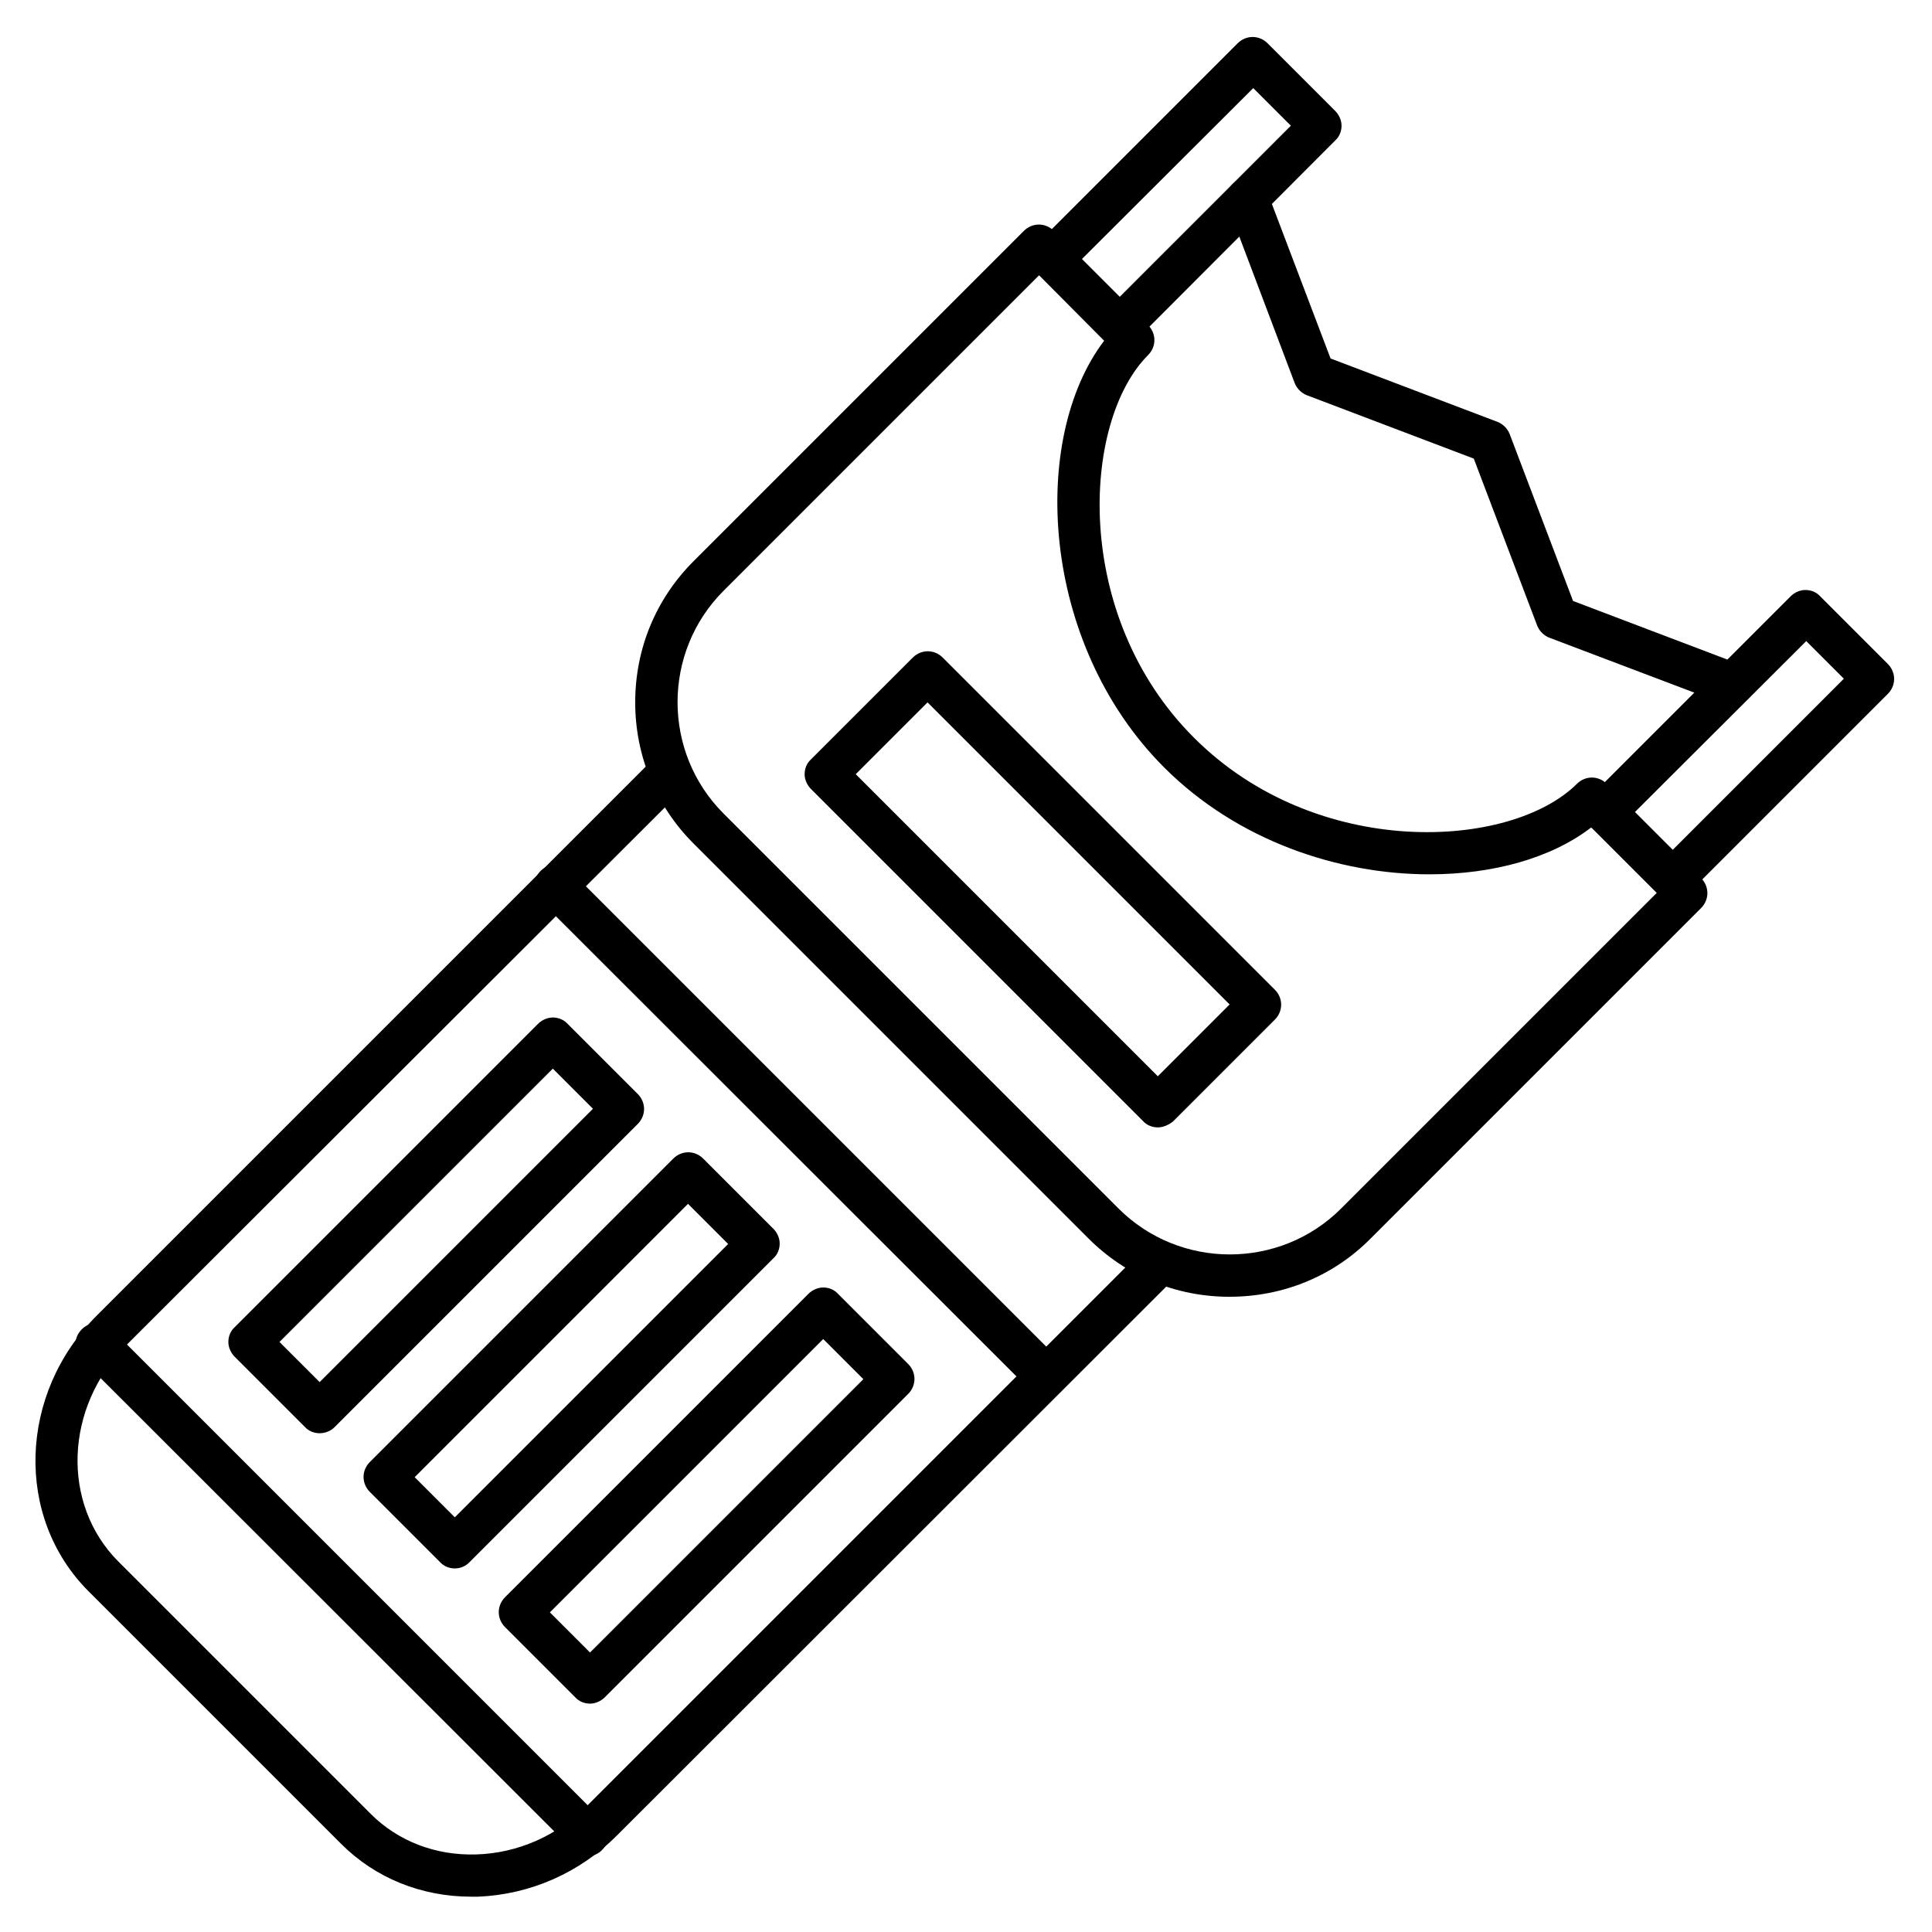 <?xml version="1.0" encoding="UTF-8"?>
<!-- Uploaded to: ICON Repo, www.iconrepo.com, Generator: ICON Repo Mixer Tools -->
<svg fill="#000000" width="800px" height="800px" version="1.1" viewBox="144 144 512 512" xmlns="http://www.w3.org/2000/svg">
 <g>
  <path d="m268.89 646.64c-13.211 0-25.414-4.926-34.484-13.996l-66.949-66.949c-19.594-19.594-18.586-52.395 2.238-73.109l147.45-147.45c2.238-2.238 5.711-2.238 7.949 0 2.238 2.238 2.238 5.711 0 7.949l-147.56 147.34c-16.457 16.457-17.352 42.098-2.238 57.324l66.949 66.949c7.277 7.277 17.242 11.082 27.988 10.746 10.973-0.336 21.383-4.926 29.332-12.875l147.56-147.56c2.238-2.238 5.711-2.238 7.949 0s2.238 5.711 0 7.949l-147.56 147.45c-9.965 9.965-23.062 15.676-36.836 16.234h-1.789z"/>
  <path d="m469.86 487.66c-14.219 0-27.43-5.484-37.395-15.449l-104.68-104.68c-9.965-9.965-15.449-23.289-15.449-37.395 0-14.219 5.484-27.43 15.449-37.395l87.551-87.551c2.238-2.238 5.711-2.238 7.949 0l24.965 24.965c2.238 2.238 2.238 5.711 0 7.949-17.578 17.578-20.266 69.078 12.203 101.43 32.469 32.469 83.855 29.668 101.43 12.203 2.238-2.238 5.711-2.238 7.949 0l24.965 24.965c2.238 2.238 2.238 5.711 0 7.949l-87.551 87.551c-9.848 9.969-23.172 15.453-37.391 15.453zm-50.492-270.71-83.633 83.633c-16.234 16.234-16.234 42.77 0 59l104.68 104.68c16.234 16.234 42.77 16.234 59 0l83.633-83.633-17.352-17.352c-10.637 8.172-26.086 12.426-42.879 12.426-24.07 0-50.828-8.844-70.309-28.324-32.914-32.914-35.602-87.215-15.898-113.08z"/>
  <path d="m421.27 514.42c-1.457 0-2.91-0.559-3.918-1.68l-130.09-129.98c-2.238-2.238-2.238-5.711 0-7.949 2.238-2.238 5.711-2.238 7.949 0l129.98 129.98c2.238 2.238 2.238 5.711 0 7.949-1.121 1.117-2.578 1.676-3.922 1.676z"/>
  <path d="m299.68 635.89c-1.457 0-2.91-0.559-3.918-1.68l-130.09-129.98c-2.238-2.238-2.238-5.711 0-7.949s5.711-2.238 7.949 0l129.98 129.98c2.238 2.238 2.238 5.711 0 7.949-1.012 1.117-2.465 1.68-3.922 1.68z"/>
  <path d="m228.7 523.82c-1.457 0-2.91-0.559-3.918-1.68l-18.586-18.586c-1.008-1.008-1.68-2.465-1.68-3.918 0-1.457 0.559-2.91 1.68-3.918l80.387-80.387c1.008-1.008 2.465-1.68 3.918-1.68 1.457 0 2.91 0.559 3.918 1.68l18.586 18.586c2.238 2.238 2.238 5.711 0 7.949l-80.387 80.387c-1.008 1.008-2.461 1.566-3.918 1.566zm-10.637-24.184 10.637 10.637 72.438-72.438-10.637-10.637z"/>
  <path d="m264.53 559.65c-1.457 0-2.91-0.559-3.918-1.68l-18.586-18.586c-2.238-2.238-2.238-5.711 0-7.949l80.387-80.387c2.238-2.238 5.711-2.238 7.949 0l18.586 18.586c1.008 1.008 1.68 2.465 1.68 3.918 0 1.457-0.559 2.91-1.68 3.918l-80.387 80.387c-1.121 1.234-2.578 1.793-4.031 1.793zm-10.637-24.18 10.637 10.637 72.438-72.438-10.637-10.637z"/>
  <path d="m300.36 595.48c-1.457 0-2.91-0.559-3.918-1.68l-18.586-18.586c-2.238-2.238-2.238-5.711 0-7.949l80.387-80.387c1.008-1.008 2.465-1.68 3.918-1.68 1.457 0 2.91 0.559 3.918 1.68l18.586 18.586c2.238 2.238 2.238 5.711 0 7.949l-80.387 80.387c-1.008 1.008-2.461 1.68-3.918 1.68zm-10.637-24.184 10.637 10.637 72.438-72.438-10.637-10.637z"/>
  <path d="m440.86 236.09c-1.457 0-2.91-0.559-3.918-1.68-2.238-2.238-2.238-5.711 0-7.949l49.148-49.148-9.965-9.965-49.262 49.148c-2.238 2.238-5.711 2.238-7.949 0s-2.238-5.711 0-7.949l53.066-53.066c2.238-2.238 5.711-2.238 7.949 0l17.914 17.914c1.008 1.008 1.68 2.465 1.68 3.918 0 1.457-0.559 2.91-1.68 3.918l-53.066 53.18c-1.121 1.117-2.461 1.68-3.918 1.68z"/>
  <path d="m587.41 382.64c-1.457 0-2.91-0.559-3.918-1.68-2.238-2.238-2.238-5.711 0-7.949l49.148-49.148-9.965-9.965-49.258 49.148c-2.238 2.238-5.711 2.238-7.949 0-2.238-2.238-2.238-5.711 0-7.949l53.066-53.066c1.008-1.008 2.465-1.68 3.918-1.68 1.457 0 2.91 0.559 3.918 1.68l17.914 17.914c2.238 2.238 2.238 5.711 0 7.949l-53.066 53.066c-0.895 1.121-2.352 1.68-3.809 1.68z"/>
  <path d="m603.31 331.03c-0.672 0-1.344-0.113-2.016-0.336l-46.688-17.688c-1.457-0.559-2.688-1.793-3.246-3.246l-16.793-44.223-44.223-16.793c-1.457-0.559-2.688-1.793-3.246-3.246l-17.688-46.801c-1.121-2.91 0.336-6.156 3.246-7.164 2.91-1.121 6.156 0.336 7.164 3.246l16.793 44.223 44.223 16.793c1.457 0.559 2.688 1.793 3.246 3.246l16.793 44.223 44.223 16.793c2.91 1.121 4.367 4.367 3.246 7.164-0.668 2.356-2.793 3.699-5.035 3.809z"/>
  <path d="m450.83 442.77c-1.457 0-2.91-0.559-3.918-1.68l-88-88c-1.008-1.008-1.68-2.465-1.68-3.918 0-1.457 0.559-2.91 1.68-3.918l26.98-26.98c2.238-2.238 5.711-2.238 7.949 0l88 88c2.238 2.238 2.238 5.711 0 7.949l-26.98 26.98c-1.121 0.895-2.578 1.566-4.031 1.566zm-80.051-93.598 80.051 80.051 19.031-19.031-80.051-80.051z"/>
 </g>
</svg>